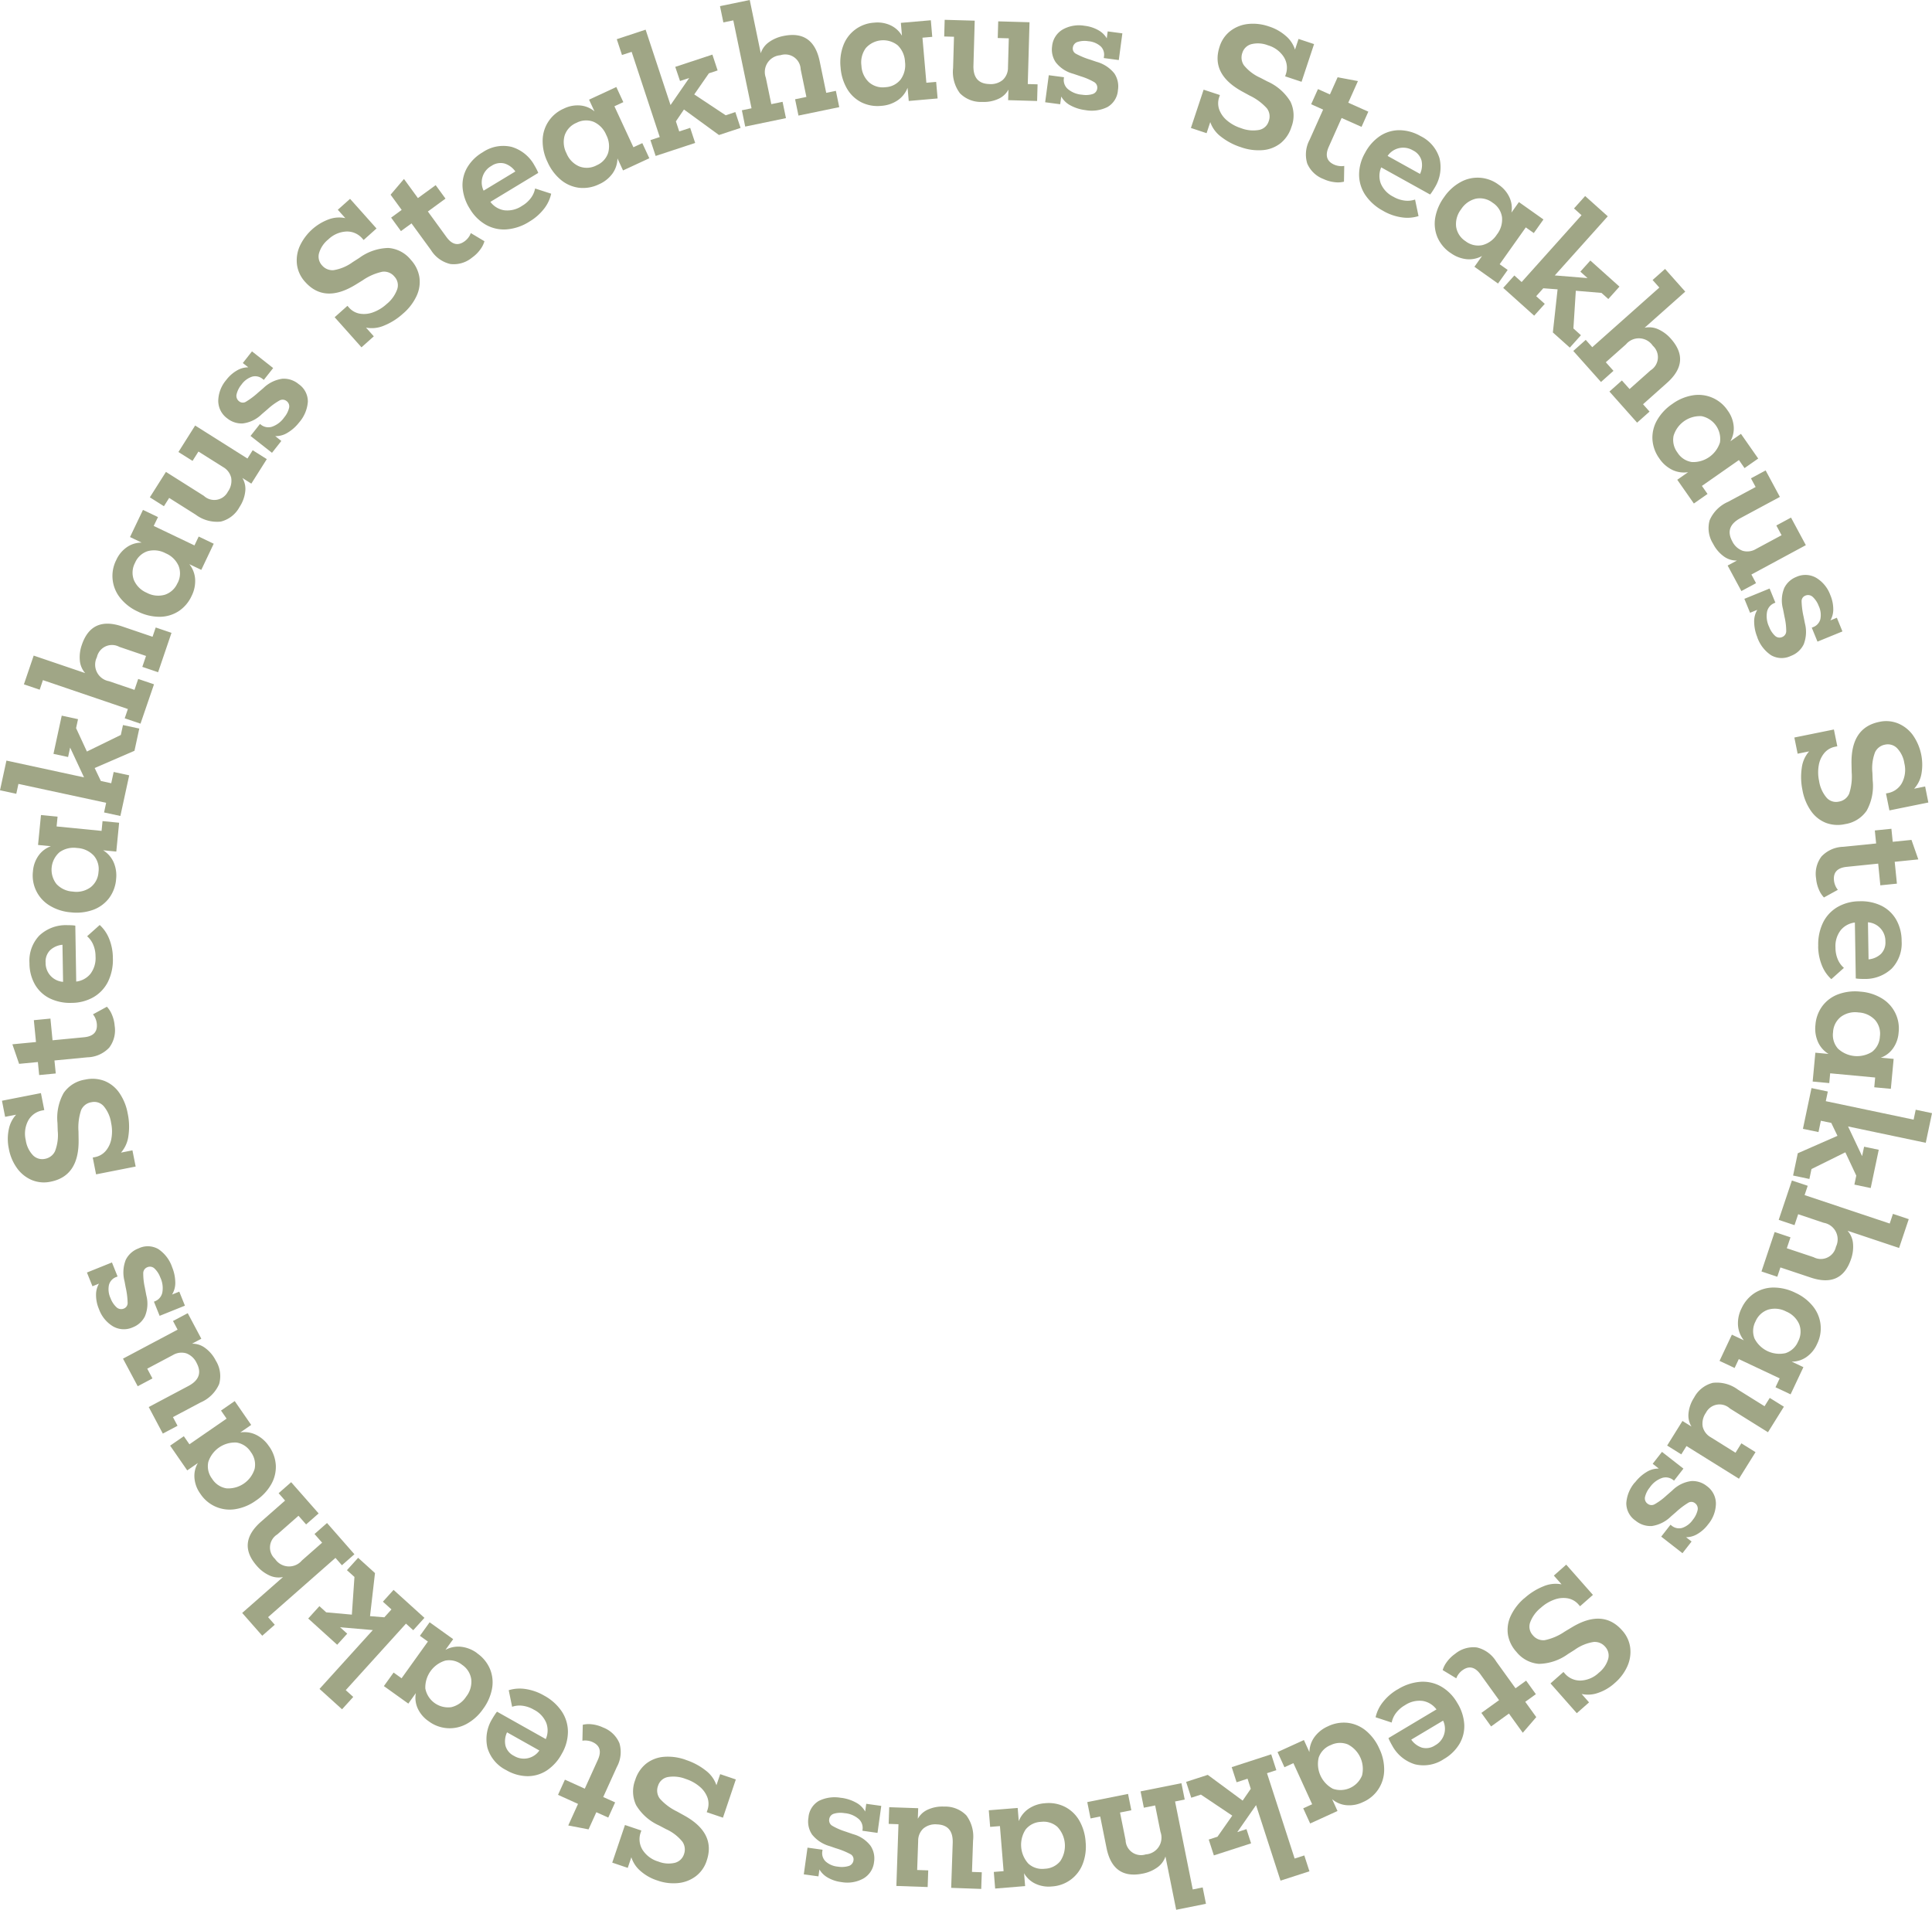 <svg id="Group_733" data-name="Group 733" xmlns="http://www.w3.org/2000/svg" xmlns:xlink="http://www.w3.org/1999/xlink" width="180.068" height="178.032" viewBox="0 0 180.068 178.032">
  <defs>
    <clipPath id="clip-path">
      <rect id="Rectangle_371" data-name="Rectangle 371" width="180.068" height="178.032" fill="#a0a686"/>
    </clipPath>
  </defs>
  <g id="Group_732" data-name="Group 732" clip-path="url(#clip-path)">
    <path id="Path_844" data-name="Path 844" d="M35.247,27.666a5.9,5.9,0,0,1-1.771,1.124,2.884,2.884,0,0,1-1.687.192l.725.812-1.149,1.025-2.5-2.806,1.192-1.063.135.152a1.742,1.742,0,0,0,1,.576,2.4,2.4,0,0,0,1.247-.12,3.771,3.771,0,0,0,1.267-.771,3.134,3.134,0,0,0,.989-1.379,1.172,1.172,0,0,0-.258-1.181,1.247,1.247,0,0,0-1.126-.455,5.107,5.107,0,0,0-1.835.8L30.781,25q-2.864,1.739-4.663-.275a2.958,2.958,0,0,1-.76-1.581,3.265,3.265,0,0,1,.243-1.734,4.818,4.818,0,0,1,2.75-2.534,2.793,2.793,0,0,1,1.507-.1l-.7-.78L30.3,16.977l2.466,2.763-1.2,1.073-.106-.119a1.872,1.872,0,0,0-1.5-.671,2.6,2.6,0,0,0-1.687.737,2.558,2.558,0,0,0-.865,1.287,1.206,1.206,0,0,0,.285,1.138,1.276,1.276,0,0,0,1.075.441,4.147,4.147,0,0,0,1.781-.752l.608-.388a4.764,4.764,0,0,1,2.711-.93,2.974,2.974,0,0,1,2.092,1.1,3.126,3.126,0,0,1,.8,1.608,3.074,3.074,0,0,1-.248,1.74,4.86,4.86,0,0,1-1.261,1.661" transform="translate(2.326 1.559)" fill="#a0a686"/>
    <path id="Path_845" data-name="Path 845" d="M40.816,20.323l1.274.761a2.391,2.391,0,0,1-.372.747,3.281,3.281,0,0,1-.782.777,2.672,2.672,0,0,1-2.022.6,2.889,2.889,0,0,1-1.808-1.3l-1.814-2.487-.986.718-.915-1.256.985-.718-1.035-1.419,1.248-1.467,1.3,1.783,1.654-1.206.916,1.255-1.643,1.2L38.555,20.7q.77,1.056,1.685.389a1.641,1.641,0,0,0,.364-.364,1.443,1.443,0,0,0,.213-.4" transform="translate(3.062 1.404)" fill="#a0a686"/>
    <path id="Path_846" data-name="Path 846" d="M45.71,19.519a4.633,4.633,0,0,1-2.15.724,3.435,3.435,0,0,1-1.926-.448,4.1,4.1,0,0,1-1.475-1.484,4.306,4.306,0,0,1-.674-2.011,3.266,3.266,0,0,1,.433-1.823,4.005,4.005,0,0,1,1.451-1.429,3.39,3.39,0,0,1,2.683-.5A3.594,3.594,0,0,1,46.2,14.3c.05.082.111.192.183.33a3.154,3.154,0,0,1,.158.346l-4.461,2.7a2.009,2.009,0,0,0,1.288.783,2.426,2.426,0,0,0,1.654-.407,2.755,2.755,0,0,0,.848-.759,2.127,2.127,0,0,0,.376-.865l1.5.486a3.481,3.481,0,0,1-.662,1.4,4.843,4.843,0,0,1-1.376,1.205m-3.533-5.195a1.756,1.756,0,0,0-.726,2.306l2.957-1.788A1.945,1.945,0,0,0,43.4,14.1a1.5,1.5,0,0,0-1.223.223" transform="translate(3.626 1.143)" fill="#a0a686"/>
    <path id="Path_847" data-name="Path 847" d="M51.566,16.5a3.374,3.374,0,0,1-1.852.322,3.287,3.287,0,0,1-1.68-.726,4.579,4.579,0,0,1-1.259-1.681,4.447,4.447,0,0,1-.453-2.014A3.265,3.265,0,0,1,48.3,9.441a2.889,2.889,0,0,1,1.554-.288,2.378,2.378,0,0,1,1.3.549l-.507-1.094L53.189,7.43l.653,1.41-.831.385,1.771,3.82.83-.384.653,1.41-2.451,1.136-.519-1.12a2.5,2.5,0,0,1-.457,1.4A3.064,3.064,0,0,1,51.566,16.5m-.24-1.761a1.916,1.916,0,0,0,1.1-1.166A2.275,2.275,0,0,0,52.25,11.9a2.282,2.282,0,0,0-1.166-1.221,1.918,1.918,0,0,0-1.6.085,1.944,1.944,0,0,0-1.107,1.169,2.252,2.252,0,0,0,.171,1.681,2.231,2.231,0,0,0,1.178,1.214,1.94,1.94,0,0,0,1.6-.085" transform="translate(4.254 0.682)" fill="#a0a686"/>
    <path id="Path_848" data-name="Path 848" d="M56.272,14.305l-.487-1.476.869-.286L54.035,4.6l-.9.295-.486-1.475,2.689-.887L57.659,9.56,59.4,7.037l-.855.282L58.1,6l3.461-1.142.487,1.475-.813.269L59.87,8.57,62.8,10.514l.9-.3.487,1.476-2.013.664L58.911,9.974,58.16,11.08l.31.941,1.021-.336.464,1.406Z" transform="translate(4.836 0.233)" fill="#a0a686"/>
    <path id="Path_849" data-name="Path 849" d="M63.811,11.8,63.5,10.28l.9-.185L62.7,1.9l-.925.19L61.46.573,64.233,0,65.26,4.962a2.026,2.026,0,0,1,.764-1.033,3.463,3.463,0,0,1,1.35-.575q2.774-.573,3.381,2.371l.606,2.929.9-.186.314,1.521-3.8.785L68.46,9.254l1.053-.218L68.98,6.463a1.438,1.438,0,0,0-1.888-1.315,1.566,1.566,0,0,0-1.359,2.1l.509,2.46,1.051-.217.316,1.522Z" transform="translate(5.645)" fill="#a0a686"/>
    <path id="Path_850" data-name="Path 850" d="M75.552,9.708A3.381,3.381,0,0,1,73.7,9.381a3.274,3.274,0,0,1-1.333-1.255,4.575,4.575,0,0,1-.611-2.009,4.454,4.454,0,0,1,.259-2.049,3.267,3.267,0,0,1,2.863-2.114,2.9,2.9,0,0,1,1.56.258,2.392,2.392,0,0,1,1.038.96l-.1-1.2,2.793-.242L80.3,3.276l-.912.079.364,4.2.912-.08L80.8,9.019l-2.69.234L78,8.024a2.492,2.492,0,0,1-.905,1.157,3.085,3.085,0,0,1-1.543.527m.373-1.738a1.918,1.918,0,0,0,1.431-.722,2.28,2.28,0,0,0,.405-1.639,2.281,2.281,0,0,0-.681-1.544,2.168,2.168,0,0,0-2.973.259A2.256,2.256,0,0,0,73.7,5.963a2.239,2.239,0,0,0,.7,1.543,1.943,1.943,0,0,0,1.534.464" transform="translate(6.588 0.159)" fill="#a0a686"/>
    <path id="Path_851" data-name="Path 851" d="M88.389,7.681l.914.025L89.26,9.26l-2.7-.078.028-.986a1.98,1.98,0,0,1-.94.867,3.27,3.27,0,0,1-1.519.283,2.729,2.729,0,0,1-2.062-.807,3.308,3.308,0,0,1-.638-2.35l.084-2.917L80.6,3.246l.045-1.554,2.8.08-.119,4.181Q83.278,7.636,84.8,7.68a1.734,1.734,0,0,0,1.269-.392,1.555,1.555,0,0,0,.476-1.156l.076-2.714-1.031-.029.045-1.553,2.917.083Z" transform="translate(7.402 0.155)" fill="#a0a686"/>
    <path id="Path_852" data-name="Path 852" d="M92.951,10.064a3.876,3.876,0,0,1-1.364-.431,2.077,2.077,0,0,1-.87-.834l-.1.72-1.4-.186.337-2.52L90.973,7l-.014.1a1.115,1.115,0,0,0,.353.984,2.3,2.3,0,0,0,1.347.546,2.16,2.16,0,0,0,.96-.055.611.611,0,0,0,.452-.533.592.592,0,0,0-.307-.6,5.97,5.97,0,0,0-1.213-.521l-.714-.242a3.043,3.043,0,0,1-1.643-1.083,2.121,2.121,0,0,1-.33-1.481,2.024,2.024,0,0,1,.994-1.567,3.09,3.09,0,0,1,2.03-.344,3.383,3.383,0,0,1,1.307.424,2.059,2.059,0,0,1,.764.747l.086-.647,1.367.182L96.08,5.4l-1.4-.187.017-.13a1.074,1.074,0,0,0-.3-.955,1.956,1.956,0,0,0-1.158-.485,2.187,2.187,0,0,0-.975.06.634.634,0,0,0-.469.552.544.544,0,0,0,.293.559,7.175,7.175,0,0,0,1.346.554l.561.192a3.206,3.206,0,0,1,1.665,1.079A2.163,2.163,0,0,1,96,8.2a1.969,1.969,0,0,1-.973,1.577,3.31,3.31,0,0,1-2.075.287" transform="translate(8.195 0.199)" fill="#a0a686"/>
    <path id="Path_853" data-name="Path 853" d="M106.327,13.538a5.939,5.939,0,0,1-1.856-.976,2.891,2.891,0,0,1-1.008-1.367l-.343,1.034-1.461-.486,1.185-3.569,1.517.5-.064.193a1.753,1.753,0,0,0,0,1.155,2.407,2.407,0,0,0,.725,1.021,3.765,3.765,0,0,0,1.3.715,3.14,3.14,0,0,0,1.688.169,1.172,1.172,0,0,0,.9-.811,1.249,1.249,0,0,0-.167-1.2,5.128,5.128,0,0,0-1.608-1.192l-.712-.389q-2.937-1.618-2.087-4.181a2.955,2.955,0,0,1,.994-1.446,3.261,3.261,0,0,1,1.624-.655,4.466,4.466,0,0,1,1.969.225,4.393,4.393,0,0,1,1.6.9,2.8,2.8,0,0,1,.839,1.258l.329-.992,1.447.48-1.166,3.515-1.53-.509.05-.151a1.878,1.878,0,0,0-.167-1.64,2.607,2.607,0,0,0-1.481-1.1,2.554,2.554,0,0,0-1.547-.108,1.2,1.2,0,0,0-.844.813A1.276,1.276,0,0,0,106.6,5.9a4.134,4.134,0,0,0,1.54,1.169l.639.334a4.762,4.762,0,0,1,2.159,1.888,2.976,2.976,0,0,1,.088,2.362,3.142,3.142,0,0,1-.995,1.5,3.078,3.078,0,0,1-1.632.652,4.877,4.877,0,0,1-2.069-.266" transform="translate(9.337 0.186)" fill="#a0a686"/>
    <path id="Path_854" data-name="Path 854" d="M115.05,14.849l-.026,1.483a2.374,2.374,0,0,1-.833.05,3.314,3.314,0,0,1-1.062-.292,2.678,2.678,0,0,1-1.53-1.454,2.9,2.9,0,0,1,.225-2.214l1.256-2.81-1.114-.5L112.6,7.7l1.114.5.717-1.6,1.894.353-.9,2.016,1.869.835-.633,1.418-1.856-.829-1.2,2.691q-.532,1.194.5,1.655a1.645,1.645,0,0,0,.5.134,1.443,1.443,0,0,0,.451-.013" transform="translate(10.238 0.605)" fill="#a0a686"/>
    <path id="Path_855" data-name="Path 855" d="M118.283,18.648a4.632,4.632,0,0,1-1.7-1.507,3.441,3.441,0,0,1-.568-1.893,4.091,4.091,0,0,1,.555-2.017,4.3,4.3,0,0,1,1.411-1.584,3.278,3.278,0,0,1,1.8-.531,4.027,4.027,0,0,1,1.962.549,3.393,3.393,0,0,1,1.77,2.079,3.6,3.6,0,0,1-.456,2.737c-.047.084-.112.192-.2.322a3.055,3.055,0,0,1-.222.309l-4.558-2.53a2.009,2.009,0,0,0-.038,1.507,2.423,2.423,0,0,0,1.175,1.233,2.757,2.757,0,0,0,1.08.359,2.141,2.141,0,0,0,.938-.1l.323,1.542a3.453,3.453,0,0,1-1.546.121,4.808,4.808,0,0,1-1.729-.594M121.036,13a1.756,1.756,0,0,0-2.363.515l3.022,1.677a1.943,1.943,0,0,0,.141-1.241,1.5,1.5,0,0,0-.8-.951" transform="translate(10.656 1.021)" fill="#a0a686"/>
    <path id="Path_856" data-name="Path 856" d="M123.925,22.173a3.38,3.38,0,0,1-1.2-1.448,3.279,3.279,0,0,1-.206-1.819,4.591,4.591,0,0,1,.833-1.928,4.455,4.455,0,0,1,1.523-1.394,3.265,3.265,0,0,1,3.551.239,2.893,2.893,0,0,1,1.023,1.205,2.38,2.38,0,0,1,.171,1.4l.7-.983,2.287,1.62-.9,1.268-.746-.528-2.436,3.435.747.53-.9,1.268-2.2-1.562.713-1.007a2.5,2.5,0,0,1-1.438.3,3.086,3.086,0,0,1-1.519-.6m1.41-1.084a1.914,1.914,0,0,0,1.558.375,2.266,2.266,0,0,0,1.368-.988,2.274,2.274,0,0,0,.48-1.617,1.916,1.916,0,0,0-.87-1.347,1.945,1.945,0,0,0-1.565-.38,2.267,2.267,0,0,0-1.375.985,2.243,2.243,0,0,0-.467,1.627,1.944,1.944,0,0,0,.87,1.346" transform="translate(11.248 1.393)" fill="#a0a686"/>
    <path id="Path_857" data-name="Path 857" d="M128.319,25.3l1.037-1.157.681.611,5.581-6.23-.7-.63,1.037-1.157,2.108,1.89-4.937,5.511,3.053.249-.67-.6.93-1.037,2.714,2.432-1.037,1.157-.638-.571-2.392-.2-.224,3.514.7.63-1.036,1.157-1.58-1.415.441-4.018-1.333-.1-.661.738.8.716-.988,1.1Z" transform="translate(11.785 1.537)" fill="#a0a686"/>
    <path id="Path_858" data-name="Path 858" d="M134.3,30.607l1.161-1.033.608.683,6.25-5.559-.627-.705,1.161-1.032,1.882,2.116-3.788,3.367a2.03,2.03,0,0,1,1.277.146,3.457,3.457,0,0,1,1.174.881q1.88,2.116-.365,4.114L140.8,35.575l.608.683-1.161,1.033-2.578-2.9,1.162-1.033.714.8,1.964-1.747a1.439,1.439,0,0,0,.2-2.292,1.566,1.566,0,0,0-2.5-.127l-1.878,1.669.714.8L136.882,33.5Z" transform="translate(12.335 2.109)" fill="#a0a686"/>
    <path id="Path_859" data-name="Path 859" d="M141.7,39.641a3.386,3.386,0,0,1-.642-1.767,3.27,3.27,0,0,1,.42-1.782,4.577,4.577,0,0,1,1.435-1.535,4.457,4.457,0,0,1,1.9-.8,3.267,3.267,0,0,1,3.262,1.422,2.906,2.906,0,0,1,.557,1.481,2.394,2.394,0,0,1-.311,1.378l.987-.69,1.607,2.3-1.274.891-.524-.75L145.668,42.2l.524.749-1.274.891-1.547-2.213,1.011-.708a2.492,2.492,0,0,1-1.454-.205,3.081,3.081,0,0,1-1.228-1.072m1.692-.546a1.912,1.912,0,0,0,1.341.879,2.616,2.616,0,0,0,2.618-1.831,2.169,2.169,0,0,0-1.71-2.446,2.573,2.573,0,0,0-2.615,1.836,1.948,1.948,0,0,0,.366,1.561" transform="translate(12.955 3.097)" fill="#a0a686"/>
    <path id="Path_860" data-name="Path 860" d="M149.841,49.868l.433.806-1.367.736-1.28-2.379.869-.467a1.98,1.98,0,0,1-1.221-.382,3.29,3.29,0,0,1-1-1.176,2.729,2.729,0,0,1-.328-2.189,3.306,3.306,0,0,1,1.719-1.725l2.57-1.382L149.8,40.9l1.368-.736,1.328,2.469-3.683,1.981q-1.485.8-.762,2.141a1.744,1.744,0,0,0,.973.9,1.557,1.557,0,0,0,1.239-.164l2.391-1.287-.488-.907,1.368-.736,1.382,2.57Z" transform="translate(13.394 3.689)" fill="#a0a686"/>
    <path id="Path_861" data-name="Path 861" d="M150.119,54.911a3.854,3.854,0,0,1-.3-1.4,2.091,2.091,0,0,1,.29-1.17l-.673.275-.532-1.3,2.352-.961.538,1.317-.094.038a1.118,1.118,0,0,0-.679.795,2.3,2.3,0,0,0,.2,1.442,2.168,2.168,0,0,0,.525.8.611.611,0,0,0,.687.127.589.589,0,0,0,.372-.567A5.873,5.873,0,0,0,152.648,53l-.144-.74a3.039,3.039,0,0,1,.122-1.964,2.117,2.117,0,0,1,1.119-1.023,2.023,2.023,0,0,1,1.854.083,3.1,3.1,0,0,1,1.309,1.591,3.4,3.4,0,0,1,.282,1.344,2.05,2.05,0,0,1-.267,1.034l.6-.247.522,1.276-2.326.951-.533-1.3.121-.05a1.078,1.078,0,0,0,.678-.74,1.963,1.963,0,0,0-.156-1.246,2.19,2.19,0,0,0-.537-.816.635.635,0,0,0-.713-.132.544.544,0,0,0-.341.531,7.374,7.374,0,0,0,.19,1.445l.114.581a3.2,3.2,0,0,1-.109,1.982,2.154,2.154,0,0,1-1.185,1.073,1.972,1.972,0,0,1-1.852-.059,3.324,3.324,0,0,1-1.282-1.657" transform="translate(13.676 4.508)" fill="#a0a686"/>
    <path id="Path_862" data-name="Path 862" d="M153.936,68.044a5.939,5.939,0,0,1-.076-2.1,2.879,2.879,0,0,1,.685-1.555l-1.068.217-.306-1.509,3.686-.748.318,1.566-.2.04a1.746,1.746,0,0,0-1,.573,2.417,2.417,0,0,0-.525,1.137,3.793,3.793,0,0,0,.027,1.484,3.139,3.139,0,0,0,.692,1.549,1.173,1.173,0,0,0,1.151.373,1.256,1.256,0,0,0,.961-.744,5.128,5.128,0,0,0,.233-1.988l-.016-.811q-.057-3.353,2.589-3.889a2.938,2.938,0,0,1,1.747.142,3.242,3.242,0,0,1,1.376,1.083,4.82,4.82,0,0,1,.8,3.653,2.789,2.789,0,0,1-.675,1.352l1.025-.209.3,1.495-3.629.737-.32-1.58.157-.032a1.879,1.879,0,0,0,1.338-.961,2.62,2.62,0,0,0,.215-1.829,2.581,2.581,0,0,0-.677-1.4,1.21,1.21,0,0,0-1.126-.328,1.281,1.281,0,0,0-.925.706,4.165,4.165,0,0,0-.247,1.917l.027.721a4.763,4.763,0,0,1-.562,2.811,2.982,2.982,0,0,1-2.006,1.251,3.138,3.138,0,0,1-1.795-.117,3.082,3.082,0,0,1-1.378-1.092,4.9,4.9,0,0,1-.8-1.927" transform="translate(14.068 5.655)" fill="#a0a686"/>
    <path id="Path_863" data-name="Path 863" d="M157.062,76.448l-1.3.715a2.359,2.359,0,0,1-.457-.7,3.288,3.288,0,0,1-.275-1.067,2.671,2.671,0,0,1,.5-2.05,2.884,2.884,0,0,1,2.032-.906l3.063-.31-.123-1.213,1.546-.157.123,1.214,1.748-.177.637,1.818-2.2.223.205,2.037-1.545.156-.2-2.022-2.934.3q-1.3.133-1.187,1.259a1.687,1.687,0,0,0,.131.5,1.473,1.473,0,0,0,.236.385" transform="translate(14.236 6.499)" fill="#a0a686"/>
    <path id="Path_864" data-name="Path 864" d="M155.211,81.137a4.633,4.633,0,0,1,.457-2.222,3.436,3.436,0,0,1,1.356-1.438,4.1,4.1,0,0,1,2.024-.527,4.317,4.317,0,0,1,2.078.431,3.266,3.266,0,0,1,1.356,1.293,4.006,4.006,0,0,1,.5,1.974,3.4,3.4,0,0,1-.917,2.571,3.6,3.6,0,0,1-2.6.972c-.1,0-.223,0-.378-.009a3.1,3.1,0,0,1-.378-.037l-.084-5.214a2.011,2.011,0,0,0-1.324.72,2.42,2.42,0,0,0-.483,1.634,2.763,2.763,0,0,0,.228,1.115,2.151,2.151,0,0,0,.558.76l-1.174,1.05a3.463,3.463,0,0,1-.878-1.279,4.809,4.809,0,0,1-.348-1.795m6.266-.436a1.755,1.755,0,0,0-1.626-1.79l.056,3.456a1.942,1.942,0,0,0,1.146-.5,1.5,1.5,0,0,0,.424-1.168" transform="translate(14.255 7.067)" fill="#a0a686"/>
    <path id="Path_865" data-name="Path 865" d="M154.994,87.766A3.359,3.359,0,0,1,155.647,86a3.26,3.26,0,0,1,1.472-1.087,4.554,4.554,0,0,1,2.087-.243,4.445,4.445,0,0,1,1.969.621,3.265,3.265,0,0,1,1.57,3.195,2.886,2.886,0,0,1-.534,1.488,2.387,2.387,0,0,1-1.129.851l1.2.111-.26,2.791-1.547-.144.085-.911-4.194-.391-.085.911-1.547-.144.251-2.689,1.228.115a2.5,2.5,0,0,1-.976-1.1,3.061,3.061,0,0,1-.243-1.612m1.643.678a1.915,1.915,0,0,0,.454,1.537,2.615,2.615,0,0,0,3.181.3A1.918,1.918,0,0,0,161,88.852a1.937,1.937,0,0,0-.454-1.545,2.26,2.26,0,0,0-1.539-.7,2.237,2.237,0,0,0-1.642.408,1.945,1.945,0,0,0-.73,1.427" transform="translate(14.211 7.774)" fill="#a0a686"/>
    <path id="Path_866" data-name="Path 866" d="M154.779,92.9l1.521.32-.189.9,8.186,1.721.194-.923,1.52.32L165.428,98l-7.241-1.523,1.309,2.768.186-.881,1.365.287-.75,3.567-1.521-.32.176-.839-1.019-2.173-3.155,1.561-.194.925-1.52-.32.436-2.076,3.7-1.625-.579-1.205-.97-.2L155.43,97l-1.45-.3Z" transform="translate(14.058 8.532)" fill="#a0a686"/>
    <path id="Path_867" data-name="Path 867" d="M153.2,100.791l1.474.492-.29.868,7.933,2.65.3-.9,1.474.492-.9,2.686-4.806-1.606a2.022,2.022,0,0,1,.51,1.181,3.458,3.458,0,0,1-.18,1.455q-.9,2.684-3.749,1.733l-2.837-.948-.29.868-1.474-.492,1.228-3.678,1.475.494-.342,1.019,2.494.833a1.439,1.439,0,0,0,2.085-.973,1.565,1.565,0,0,0-1.137-2.232l-2.383-.8-.341,1.019-1.474-.492Z" transform="translate(13.81 9.257)" fill="#a0a686"/>
    <path id="Path_868" data-name="Path 868" d="M148.828,111.887a3.377,3.377,0,0,1,1.213-1.436,3.287,3.287,0,0,1,1.756-.521,4.574,4.574,0,0,1,2.044.482,4.463,4.463,0,0,1,1.641,1.255,3.269,3.269,0,0,1,.388,3.536,2.889,2.889,0,0,1-1.008,1.22,2.393,2.393,0,0,1-1.352.415l1.091.513-1.194,2.535L152,119.224l.391-.828L148.58,116.6l-.389.828-1.406-.662,1.151-2.444,1.117.526a2.5,2.5,0,0,1-.545-1.365,3.067,3.067,0,0,1,.32-1.6m1.313,1.2a1.918,1.918,0,0,0-.095,1.6,2.612,2.612,0,0,0,2.89,1.362,1.915,1.915,0,0,0,1.173-1.093,1.942,1.942,0,0,0,.1-1.606,2.26,2.26,0,0,0-1.211-1.18,2.237,2.237,0,0,0-1.684-.175,1.948,1.948,0,0,0-1.173,1.093" transform="translate(13.481 10.096)" fill="#a0a686"/>
    <path id="Path_869" data-name="Path 869" d="M144.115,123.961l-.484.776-1.318-.822,1.428-2.292.839.522a1.976,1.976,0,0,1-.275-1.248,3.274,3.274,0,0,1,.522-1.455,2.731,2.731,0,0,1,1.736-1.372,3.3,3.3,0,0,1,2.352.635l2.476,1.544.484-.776,1.319.821-1.483,2.379-3.548-2.213a1.423,1.423,0,0,0-2.236.4,1.736,1.736,0,0,0-.3,1.293,1.551,1.551,0,0,0,.758.994l2.3,1.437.545-.876,1.32.822-1.545,2.477Z" transform="translate(13.07 10.84)" fill="#a0a686"/>
    <path id="Path_870" data-name="Path 870" d="M139.638,126.807a3.853,3.853,0,0,1,1.06-.96,2.078,2.078,0,0,1,1.158-.33l-.572-.447.866-1.11,2,1.561-.875,1.122-.08-.062a1.12,1.12,0,0,0-1.029-.193,2.305,2.305,0,0,0-1.152.888,2.178,2.178,0,0,0-.437.856.611.611,0,0,0,.231.659.59.59,0,0,0,.677.04,5.836,5.836,0,0,0,1.062-.784l.569-.495a3.05,3.05,0,0,1,1.767-.871,2.118,2.118,0,0,1,1.443.463,2.022,2.022,0,0,1,.851,1.648,3.089,3.089,0,0,1-.728,1.927,3.359,3.359,0,0,1-1.024.914,2.066,2.066,0,0,1-1.032.283l.516.4-.848,1.089-1.982-1.545.866-1.11.1.081a1.077,1.077,0,0,0,.978.219,1.964,1.964,0,0,0,1-.756,2.2,2.2,0,0,0,.44-.872.633.633,0,0,0-.24-.683.541.541,0,0,0-.629-.031,7.175,7.175,0,0,0-1.158.883l-.449.387a3.2,3.2,0,0,1-1.772.893,2.171,2.171,0,0,1-1.521-.495,1.967,1.967,0,0,1-.869-1.636,3.3,3.3,0,0,1,.8-1.936" transform="translate(12.751 11.385)" fill="#a0a686"/>
    <path id="Path_871" data-name="Path 871" d="M130.259,136.721a5.953,5.953,0,0,1,1.777-1.114,2.9,2.9,0,0,1,1.688-.182l-.721-.817,1.154-1.019,2.489,2.819-1.2,1.058-.135-.153a1.747,1.747,0,0,0-1-.582,2.407,2.407,0,0,0-1.247.112,3.77,3.77,0,0,0-1.272.764,3.138,3.138,0,0,0-1,1.374,1.172,1.172,0,0,0,.25,1.184,1.251,1.251,0,0,0,1.124.461,5.113,5.113,0,0,0,1.839-.79l.7-.42q2.876-1.723,4.662.3a2.955,2.955,0,0,1,.75,1.584,3.279,3.279,0,0,1-.251,1.734,4.453,4.453,0,0,1-1.185,1.588,4.39,4.39,0,0,1-1.581.93,2.791,2.791,0,0,1-1.508.092l.692.784-1.143,1.009-2.451-2.777,1.209-1.067.106.12a1.881,1.881,0,0,0,1.5.68,2.609,2.609,0,0,0,1.691-.728,2.574,2.574,0,0,0,.872-1.283,1.211,1.211,0,0,0-.28-1.139,1.276,1.276,0,0,0-1.073-.448,4.148,4.148,0,0,0-1.784.742l-.61.384a4.765,4.765,0,0,1-2.716.916,2.981,2.981,0,0,1-2.087-1.113,3.146,3.146,0,0,1-.795-1.614,3.081,3.081,0,0,1,.258-1.738,4.88,4.88,0,0,1,1.271-1.654" transform="translate(11.82 12.269)" fill="#a0a686"/>
    <path id="Path_872" data-name="Path 872" d="M124.421,143.539l-1.27-.768a2.4,2.4,0,0,1,.377-.746,3.281,3.281,0,0,1,.785-.772,2.675,2.675,0,0,1,2.026-.592,2.887,2.887,0,0,1,1.8,1.307l1.8,2.5.989-.714.908,1.261-.989.713,1.027,1.426-1.257,1.46-1.291-1.791-1.661,1.2-.908-1.261,1.649-1.188-1.724-2.392q-.763-1.06-1.683-.4a1.641,1.641,0,0,0-.366.361,1.48,1.48,0,0,0-.215.4" transform="translate(11.311 12.916)" fill="#a0a686"/>
    <path id="Path_873" data-name="Path 873" d="M119.482,144.3a4.627,4.627,0,0,1,2.154-.712,3.438,3.438,0,0,1,1.923.457,4.094,4.094,0,0,1,1.466,1.493,4.3,4.3,0,0,1,.663,2.014,3.271,3.271,0,0,1-.443,1.821,4.024,4.024,0,0,1-1.46,1.422,3.4,3.4,0,0,1-2.686.488,3.6,3.6,0,0,1-2.138-1.768c-.049-.083-.11-.193-.181-.332a2.891,2.891,0,0,1-.156-.346l4.475-2.673a2.011,2.011,0,0,0-1.284-.79,2.423,2.423,0,0,0-1.656.4,2.763,2.763,0,0,0-.853.754,2.143,2.143,0,0,0-.381.861l-1.5-.493a3.494,3.494,0,0,1,.67-1.4,4.817,4.817,0,0,1,1.382-1.2m3.5,5.214a1.756,1.756,0,0,0,.739-2.3l-2.968,1.772a1.953,1.953,0,0,0,1,.746,1.5,1.5,0,0,0,1.225-.216" transform="translate(10.785 13.188)" fill="#a0a686"/>
    <path id="Path_874" data-name="Path 874" d="M113.77,147.41a3.382,3.382,0,0,1,1.854-.311,3.283,3.283,0,0,1,1.676.735,4.564,4.564,0,0,1,1.25,1.688,4.457,4.457,0,0,1,.442,2.018A3.268,3.268,0,0,1,117,154.491a2.892,2.892,0,0,1-1.557.279,2.383,2.383,0,0,1-1.3-.556l.5,1.1-2.549,1.164-.646-1.413.833-.38-1.749-3.83-.833.38-.645-1.414,2.457-1.121.513,1.122a2.5,2.5,0,0,1,.465-1.394,3.083,3.083,0,0,1,1.276-1.014m.23,1.763a1.913,1.913,0,0,0-1.106,1.16,2.616,2.616,0,0,0,1.327,2.906,2.168,2.168,0,0,0,2.714-1.24,2.569,2.569,0,0,0-1.333-2.9,1.945,1.945,0,0,0-1.6.076" transform="translate(10.016 13.508)" fill="#a0a686"/>
    <path id="Path_875" data-name="Path 875" d="M109.181,149.782l.478,1.478-.87.282,2.577,7.957.9-.29.478,1.478-2.695.872-2.279-7.04-1.75,2.515.856-.278.43,1.327-3.469,1.122-.478-1.477.816-.264,1.378-1.965-2.924-1.961-.9.292-.478-1.478,2.017-.654,3.252,2.4.757-1.1-.3-.942-1.022.331-.456-1.408Z" transform="translate(9.299 13.756)" fill="#a0a686"/>
    <path id="Path_876" data-name="Path 876" d="M101.588,152.249l.306,1.523-.9.18,1.648,8.2.926-.187.306,1.524-2.775.558-1-4.969a2.025,2.025,0,0,1-.771,1.029,3.431,3.431,0,0,1-1.353.569q-2.774.557-3.368-2.39l-.589-2.933-.9.18-.306-1.523,3.8-.763.306,1.523-1.053.212.518,2.577a1.44,1.44,0,0,0,1.881,1.325,1.566,1.566,0,0,0,1.37-2.1l-.495-2.463-1.054.212-.306-1.523Z" transform="translate(8.525 13.983)" fill="#a0a686"/>
    <path id="Path_877" data-name="Path 877" d="M89.657,153.958a3.361,3.361,0,0,1,1.847.338,3.269,3.269,0,0,1,1.327,1.261,4.58,4.58,0,0,1,.6,2.013,4.469,4.469,0,0,1-.271,2.047,3.273,3.273,0,0,1-2.875,2.1,2.894,2.894,0,0,1-1.559-.268,2.384,2.384,0,0,1-1.033-.965l.1,1.2L85,161.913l-.126-1.549.912-.074-.341-4.2-.912.074-.127-1.548L87.1,154.4l.1,1.231a2.481,2.481,0,0,1,.912-1.152,3.072,3.072,0,0,1,1.546-.52m-.384,1.736a1.918,1.918,0,0,0-1.435.714,2.615,2.615,0,0,0,.258,3.184,1.915,1.915,0,0,0,1.533.473,1.937,1.937,0,0,0,1.442-.714,2.575,2.575,0,0,0-.266-3.184,1.943,1.943,0,0,0-1.532-.473" transform="translate(7.752 14.139)" fill="#a0a686"/>
    <path id="Path_878" data-name="Path 878" d="M76.773,155.888l-.914-.031.052-1.554,2.7.092-.034.987a1.973,1.973,0,0,1,.944-.86,3.269,3.269,0,0,1,1.521-.276,2.726,2.726,0,0,1,2.057.819,3.306,3.306,0,0,1,.625,2.353l-.1,2.917.914.032-.052,1.553-2.8-.1.142-4.181q.057-1.684-1.466-1.735a1.734,1.734,0,0,0-1.27.385,1.545,1.545,0,0,0-.483,1.153l-.093,2.714,1.031.035-.053,1.553-2.916-.1Z" transform="translate(6.967 14.166)" fill="#a0a686"/>
    <path id="Path_879" data-name="Path 879" d="M72.109,153.5a3.892,3.892,0,0,1,1.362.438,2.086,2.086,0,0,1,.865.84l.1-.72,1.4.194-.35,2.517-1.41-.2.014-.1a1.121,1.121,0,0,0-.347-.987,2.3,2.3,0,0,0-1.345-.554,2.169,2.169,0,0,0-.96.049.613.613,0,0,0-.455.531.594.594,0,0,0,.3.607,5.951,5.951,0,0,0,1.21.527l.713.246a3.042,3.042,0,0,1,1.637,1.093,2.121,2.121,0,0,1,.322,1.482,2.021,2.021,0,0,1-1,1.561,3.085,3.085,0,0,1-2.032.333,3.373,3.373,0,0,1-1.3-.43,2.073,2.073,0,0,1-.761-.751l-.091.646-1.366-.189.346-2.489,1.4.194-.017.13a1.077,1.077,0,0,0,.3.958,1.972,1.972,0,0,0,1.156.491,2.213,2.213,0,0,0,.976-.055.635.635,0,0,0,.472-.55.543.543,0,0,0-.288-.561A7.309,7.309,0,0,0,71.6,158.2l-.56-.194a3.2,3.2,0,0,1-1.659-1.089,2.157,2.157,0,0,1-.332-1.565,1.969,1.969,0,0,1,.98-1.571,3.324,3.324,0,0,1,2.077-.275" transform="translate(6.301 14.094)" fill="#a0a686"/>
    <path id="Path_880" data-name="Path 880" d="M59.122,150.286a5.917,5.917,0,0,1,1.852.986,2.88,2.88,0,0,1,1,1.372l.349-1.032,1.459.494-1.2,3.563-1.514-.512.066-.192a1.754,1.754,0,0,0,.008-1.155,2.4,2.4,0,0,0-.72-1.024,3.784,3.784,0,0,0-1.3-.723,3.141,3.141,0,0,0-1.687-.179,1.174,1.174,0,0,0-.9.807,1.251,1.251,0,0,0,.16,1.2,5.1,5.1,0,0,0,1.6,1.2l.71.394q2.928,1.633,2.062,4.192a2.945,2.945,0,0,1-1,1.44,3.259,3.259,0,0,1-1.628.645,4.437,4.437,0,0,1-1.966-.236,4.389,4.389,0,0,1-1.6-.906,2.8,2.8,0,0,1-.83-1.261l-.335.99-1.445-.489,1.186-3.507,1.527.515-.051.152a1.874,1.874,0,0,0,.158,1.64,2.609,2.609,0,0,0,1.474,1.1,2.58,2.58,0,0,0,1.547.117,1.212,1.212,0,0,0,.848-.81,1.277,1.277,0,0,0-.147-1.153,4.133,4.133,0,0,0-1.533-1.177l-.637-.338a4.756,4.756,0,0,1-2.149-1.9,2.981,2.981,0,0,1-.075-2.363,3.144,3.144,0,0,1,1-1.493,3.072,3.072,0,0,1,1.634-.643,4.886,4.886,0,0,1,2.068.277" transform="translate(4.8 13.775)" fill="#a0a686"/>
    <path id="Path_881" data-name="Path 881" d="M49.907,148.747l.035-1.483a2.39,2.39,0,0,1,.833-.045,3.293,3.293,0,0,1,1.061.3,2.676,2.676,0,0,1,1.521,1.463,2.889,2.889,0,0,1-.238,2.212L51.847,154l1.111.5-.642,1.415-1.111-.5-.725,1.6-1.892-.364.912-2.01-1.865-.845.642-1.415,1.852.84,1.217-2.685q.539-1.191-.491-1.659a1.618,1.618,0,0,0-.5-.136,1.451,1.451,0,0,0-.451.01" transform="translate(4.375 13.52)" fill="#a0a686"/>
    <path id="Path_882" data-name="Path 882" d="M46.872,144.808a4.633,4.633,0,0,1,1.689,1.515,3.438,3.438,0,0,1,.558,1.9,4.1,4.1,0,0,1-.566,2.014,4.3,4.3,0,0,1-1.418,1.576,3.266,3.266,0,0,1-1.8.521,4.01,4.01,0,0,1-1.959-.559,3.4,3.4,0,0,1-1.759-2.088,3.592,3.592,0,0,1,.471-2.734c.047-.085.114-.192.2-.322a2.74,2.74,0,0,1,.223-.308l4.544,2.554a2.007,2.007,0,0,0,.047-1.506,2.415,2.415,0,0,0-1.168-1.24,2.774,2.774,0,0,0-1.078-.365,2.145,2.145,0,0,0-.938.1l-.316-1.544a3.475,3.475,0,0,1,1.546-.114,4.827,4.827,0,0,1,1.726.6m-2.782,5.633a1.755,1.755,0,0,0,2.365-.5l-3.012-1.693a1.949,1.949,0,0,0-.148,1.241,1.5,1.5,0,0,0,.8.955" transform="translate(3.813 13.241)" fill="#a0a686"/>
    <path id="Path_883" data-name="Path 883" d="M41.462,141.4a3.369,3.369,0,0,1,1.192,1.453,3.264,3.264,0,0,1,.2,1.82,4.576,4.576,0,0,1-.843,1.923,4.455,4.455,0,0,1-1.53,1.387,3.268,3.268,0,0,1-3.55-.258,2.909,2.909,0,0,1-1.018-1.21,2.4,2.4,0,0,1-.164-1.405l-.7.98-2.279-1.633.906-1.262.744.533,2.452-3.422-.744-.535.906-1.262,2.195,1.573-.72,1a2.5,2.5,0,0,1,1.44-.292,3.076,3.076,0,0,1,1.515.6m-1.414,1.075a1.925,1.925,0,0,0-1.558-.383,2.614,2.614,0,0,0-1.859,2.6,2.164,2.164,0,0,0,2.425,1.739,2.258,2.258,0,0,0,1.378-.977,2.235,2.235,0,0,0,.477-1.624,1.953,1.953,0,0,0-.863-1.352" transform="translate(3.009 12.721)" fill="#a0a686"/>
    <path id="Path_884" data-name="Path 884" d="M37.143,138.6,36.1,139.755l-.678-.615-5.614,6.2.7.633-1.044,1.152-2.1-1.9,4.967-5.484-3.052-.265.667.6-.936,1.033-2.7-2.446,1.043-1.152.634.575,2.391.215.242-3.512-.7-.633,1.043-1.153,1.571,1.424-.462,4.015,1.333.108.665-.735-.8-.721.995-1.1Z" transform="translate(2.416 12.216)" fill="#a0a686"/>
    <path id="Path_885" data-name="Path 885" d="M31.135,133.265l-1.166,1.026-.6-.687-6.281,5.524.623.709-1.167,1.025-1.869-2.126,3.805-3.346a2.033,2.033,0,0,1-1.276-.154,3.434,3.434,0,0,1-1.166-.888q-1.87-2.127.387-4.112l2.247-1.975-.6-.687,1.167-1.026,2.56,2.912-1.167,1.025-.71-.807-1.973,1.736a1.438,1.438,0,0,0-.21,2.291,1.567,1.567,0,0,0,2.5.141l1.886-1.66-.71-.807,1.167-1.026Z" transform="translate(1.898 11.623)" fill="#a0a686"/>
    <path id="Path_886" data-name="Path 886" d="M23.74,123.835a3.373,3.373,0,0,1,.632,1.77,3.271,3.271,0,0,1-.43,1.78,4.562,4.562,0,0,1-1.442,1.526,4.465,4.465,0,0,1-1.909.789,3.27,3.27,0,0,1-3.254-1.44,2.888,2.888,0,0,1-.548-1.484,2.376,2.376,0,0,1,.319-1.377l-.991.686-1.594-2.306L15.8,122.9l.521.752,3.464-2.393-.52-.752,1.277-.884,1.535,2.223-1.014.7a2.491,2.491,0,0,1,1.453.214,3.064,3.064,0,0,1,1.222,1.079m-1.695.536a1.918,1.918,0,0,0-1.336-.887,2.617,2.617,0,0,0-2.628,1.817,1.915,1.915,0,0,0,.357,1.562,1.938,1.938,0,0,0,1.34.892,2.571,2.571,0,0,0,2.624-1.821,1.94,1.94,0,0,0-.356-1.564" transform="translate(1.334 10.986)" fill="#a0a686"/>
    <path id="Path_887" data-name="Path 887" d="M15.589,113.654l-.429-.808,1.374-.728L17.8,114.5l-.872.463a1.976,1.976,0,0,1,1.217.39,3.277,3.277,0,0,1,1,1.181,2.724,2.724,0,0,1,.316,2.19,3.3,3.3,0,0,1-1.728,1.715l-2.579,1.368.429.808-1.372.728-1.313-2.476,3.695-1.96q1.487-.789.773-2.137a1.738,1.738,0,0,0-.967-.908,1.553,1.553,0,0,0-1.239.156l-2.4,1.273.484.911-1.372.728L10.5,116.357Z" transform="translate(0.964 10.297)" fill="#a0a686"/>
    <path id="Path_888" data-name="Path 888" d="M15.354,108.338a3.869,3.869,0,0,1,.3,1.4,2.081,2.081,0,0,1-.3,1.168l.674-.271.525,1.307-2.357.948-.531-1.32.094-.038a1.117,1.117,0,0,0,.683-.79,2.313,2.313,0,0,0-.189-1.443,2.169,2.169,0,0,0-.521-.807.609.609,0,0,0-.687-.131.592.592,0,0,0-.376.566,5.976,5.976,0,0,0,.145,1.311l.141.741a3.047,3.047,0,0,1-.133,1.963,2.118,2.118,0,0,1-1.126,1.017,2.021,2.021,0,0,1-1.852-.092,3.086,3.086,0,0,1-1.3-1.6,3.359,3.359,0,0,1-.275-1.345,2.059,2.059,0,0,1,.273-1.034l-.606.245-.515-1.281,2.331-.938.525,1.308-.121.048a1.078,1.078,0,0,0-.682.736,1.972,1.972,0,0,0,.15,1.247,2.2,2.2,0,0,0,.533.819.636.636,0,0,0,.713.136.546.546,0,0,0,.343-.53,7.267,7.267,0,0,0-.182-1.445l-.109-.583a3.2,3.2,0,0,1,.118-1.981,2.157,2.157,0,0,1,1.192-1.066,1.965,1.965,0,0,1,1.851.069,3.312,3.312,0,0,1,1.272,1.664" transform="translate(0.682 9.773)" fill="#a0a686"/>
    <path id="Path_889" data-name="Path 889" d="M11.887,95.338a5.955,5.955,0,0,1,.066,2.1,2.892,2.892,0,0,1-.693,1.55l1.069-.211.3,1.51-3.69.728-.309-1.567.2-.039a1.75,1.75,0,0,0,1-.569,2.4,2.4,0,0,0,.532-1.133,3.765,3.765,0,0,0-.02-1.484,3.131,3.131,0,0,0-.683-1.553,1.17,1.17,0,0,0-1.148-.38,1.251,1.251,0,0,0-.965.737A5.123,5.123,0,0,0,7.3,97.012l.012.812q.039,3.353-2.611,3.875a2.955,2.955,0,0,1-1.747-.152,3.27,3.27,0,0,1-1.37-1.092,4.449,4.449,0,0,1-.774-1.822A4.38,4.38,0,0,1,.808,96.8a2.794,2.794,0,0,1,.681-1.348l-1.026.2-.295-1.5L3.8,93.44l.312,1.581-.157.032a1.882,1.882,0,0,0-1.344.953,2.613,2.613,0,0,0-.224,1.828,2.569,2.569,0,0,0,.669,1.4,1.207,1.207,0,0,0,1.124.334,1.282,1.282,0,0,0,.928-.7,4.152,4.152,0,0,0,.258-1.915l-.024-.722a4.767,4.767,0,0,1,.579-2.807A2.979,2.979,0,0,1,7.933,92.18a3.141,3.141,0,0,1,1.794.128,3.069,3.069,0,0,1,1.371,1.1,4.877,4.877,0,0,1,.788,1.931" transform="translate(0.015 8.459)" fill="#a0a686"/>
    <path id="Path_890" data-name="Path 890" d="M8.565,86.664l1.3-.709a2.363,2.363,0,0,1,.454.7,3.288,3.288,0,0,1,.27,1.068,2.674,2.674,0,0,1-.51,2.047,2.894,2.894,0,0,1-2.037.9l-3.064.294L5.1,92.175l-1.546.148L3.433,91.11l-1.749.168-.627-1.822,2.2-.211-.2-2.038,1.547-.148L4.8,89.082,7.734,88.8q1.3-.124,1.193-1.252a1.658,1.658,0,0,0-.129-.5,1.433,1.433,0,0,0-.234-.387" transform="translate(0.097 7.894)" fill="#a0a686"/>
    <path id="Path_891" data-name="Path 891" d="M10.288,82.048a4.633,4.633,0,0,1-.457,2.222,3.45,3.45,0,0,1-1.356,1.438,4.111,4.111,0,0,1-2.025.527A4.312,4.312,0,0,1,4.373,85.8a3.269,3.269,0,0,1-1.357-1.293,4.02,4.02,0,0,1-.5-1.974,3.4,3.4,0,0,1,.916-2.571,3.6,3.6,0,0,1,2.6-.972c.1,0,.224,0,.378.009a3.054,3.054,0,0,1,.378.037l.085,5.214a2.014,2.014,0,0,0,1.324-.72A2.42,2.42,0,0,0,8.673,81.9a2.762,2.762,0,0,0-.228-1.115,2.135,2.135,0,0,0-.557-.76l1.174-1.05a3.476,3.476,0,0,1,.878,1.279,4.809,4.809,0,0,1,.348,1.795m-6.267.436a1.755,1.755,0,0,0,1.627,1.79l-.057-3.456a1.938,1.938,0,0,0-1.145.5,1.5,1.5,0,0,0-.425,1.168" transform="translate(0.231 7.253)" fill="#a0a686"/>
    <path id="Path_892" data-name="Path 892" d="M10.563,75.585A3.384,3.384,0,0,1,9.9,77.344a3.276,3.276,0,0,1-1.478,1.08,4.58,4.58,0,0,1-2.088.233,4.442,4.442,0,0,1-1.965-.631,3.269,3.269,0,0,1-1.554-3.2,2.9,2.9,0,0,1,.54-1.486,2.4,2.4,0,0,1,1.133-.845l-1.2-.118.274-2.789,1.546.152-.09.911,4.192.413.09-.911,1.546.152-.264,2.688-1.228-.12a2.5,2.5,0,0,1,.972,1.1,3.073,3.073,0,0,1,.235,1.614M8.923,74.9a1.916,1.916,0,0,0-.447-1.539,2.277,2.277,0,0,0-1.536-.7,2.278,2.278,0,0,0-1.643.387,2.166,2.166,0,0,0-.292,2.969,2.249,2.249,0,0,0,1.535.706,2.244,2.244,0,0,0,1.644-.4A1.94,1.94,0,0,0,8.923,74.9" transform="translate(0.257 6.391)" fill="#a0a686"/>
    <path id="Path_893" data-name="Path 893" d="M11.22,70.453,9.7,70.126l.193-.9L1.718,67.465l-.2.922L0,68.059l.6-2.768,7.232,1.564L6.536,64.078l-.19.88-1.363-.295.77-3.562,1.519.328-.181.837L8.1,64.446,11.262,62.9l.2-.923,1.519.328-.448,2.072L8.823,65.983,9.4,67.192l.967.21.227-1.05,1.448.312Z" transform="translate(0 5.612)" fill="#a0a686"/>
    <path id="Path_894" data-name="Path 894" d="M12.908,62.571l-1.471-.5.294-.866L3.813,58.512l-.3.893-1.472-.5.912-2.68,4.8,1.631a2.027,2.027,0,0,1-.5-1.182,3.446,3.446,0,0,1,.189-1.455q.911-2.681,3.757-1.713l2.832.964.295-.866,1.471.5-1.248,3.671-1.472-.5.346-1.017-2.487-.847a1.439,1.439,0,0,0-2.091.961,1.566,1.566,0,0,0,1.125,2.239l2.378.809.346-1.018,1.472.5Z" transform="translate(0.187 4.89)" fill="#a0a686"/>
    <path id="Path_895" data-name="Path 895" d="M16.976,51.559a3.381,3.381,0,0,1-1.222,1.428A3.274,3.274,0,0,1,14,53.5a4.564,4.564,0,0,1-2.042-.492,4.447,4.447,0,0,1-1.633-1.263,3.27,3.27,0,0,1-.369-3.54,2.9,2.9,0,0,1,1.014-1.213,2.39,2.39,0,0,1,1.353-.407l-1.087-.52,1.208-2.53,1.4.67-.4.825,3.8,1.816.394-.827,1.4.67L17.88,49.126l-1.114-.532a2.5,2.5,0,0,1,.538,1.367,3.083,3.083,0,0,1-.329,1.6m-1.308-1.2a1.917,1.917,0,0,0,.1-1.6,2.268,2.268,0,0,0-1.206-1.179,2.276,2.276,0,0,0-1.676-.2,1.919,1.919,0,0,0-1.179,1.086,1.94,1.94,0,0,0-.107,1.606,2.258,2.258,0,0,0,1.2,1.187,2.245,2.245,0,0,0,1.683.183,1.944,1.944,0,0,0,1.179-1.086" transform="translate(0.881 3.998)" fill="#a0a686"/>
    <path id="Path_896" data-name="Path 896" d="M21.888,39.407l.488-.773,1.315.829L22.25,41.747l-.835-.527a1.974,1.974,0,0,1,.268,1.25,3.285,3.285,0,0,1-.531,1.452,2.73,2.73,0,0,1-1.744,1.363,3.311,3.311,0,0,1-2.347-.647l-2.469-1.558-.488.773-1.313-.829,1.5-2.37,3.536,2.233a1.423,1.423,0,0,0,2.238-.391,1.732,1.732,0,0,0,.308-1.291,1.551,1.551,0,0,0-.752-1l-2.3-1.449-.55.871L15.455,38.8l1.558-2.469Z" transform="translate(1.175 3.337)" fill="#a0a686"/>
    <path id="Path_897" data-name="Path 897" d="M26.168,36.625a3.876,3.876,0,0,1-1.066.953,2.077,2.077,0,0,1-1.162.323l.57.45-.871,1.106-2-1.573.881-1.117.08.062a1.117,1.117,0,0,0,1.026.2,2.31,2.31,0,0,0,1.157-.881,2.182,2.182,0,0,0,.442-.854A.612.612,0,0,0,25,34.634a.591.591,0,0,0-.677-.045,5.922,5.922,0,0,0-1.067.778l-.572.491a3.044,3.044,0,0,1-1.77.86,2.122,2.122,0,0,1-1.441-.469,2.024,2.024,0,0,1-.842-1.653,3.089,3.089,0,0,1,.739-1.923,3.363,3.363,0,0,1,1.03-.908,2.074,2.074,0,0,1,1.033-.277l-.514-.4L21.775,30l1.973,1.555-.872,1.106-.1-.081a1.083,1.083,0,0,0-.978-.226,1.965,1.965,0,0,0-1.007.75,2.2,2.2,0,0,0-.445.87.635.635,0,0,0,.236.686.545.545,0,0,0,.63.034,7.341,7.341,0,0,0,1.163-.877l.451-.384a3.185,3.185,0,0,1,1.778-.882,2.156,2.156,0,0,1,1.518.5,1.966,1.966,0,0,1,.86,1.64,3.309,3.309,0,0,1-.81,1.931" transform="translate(1.711 2.755)" fill="#a0a686"/>
  </g>
</svg>
